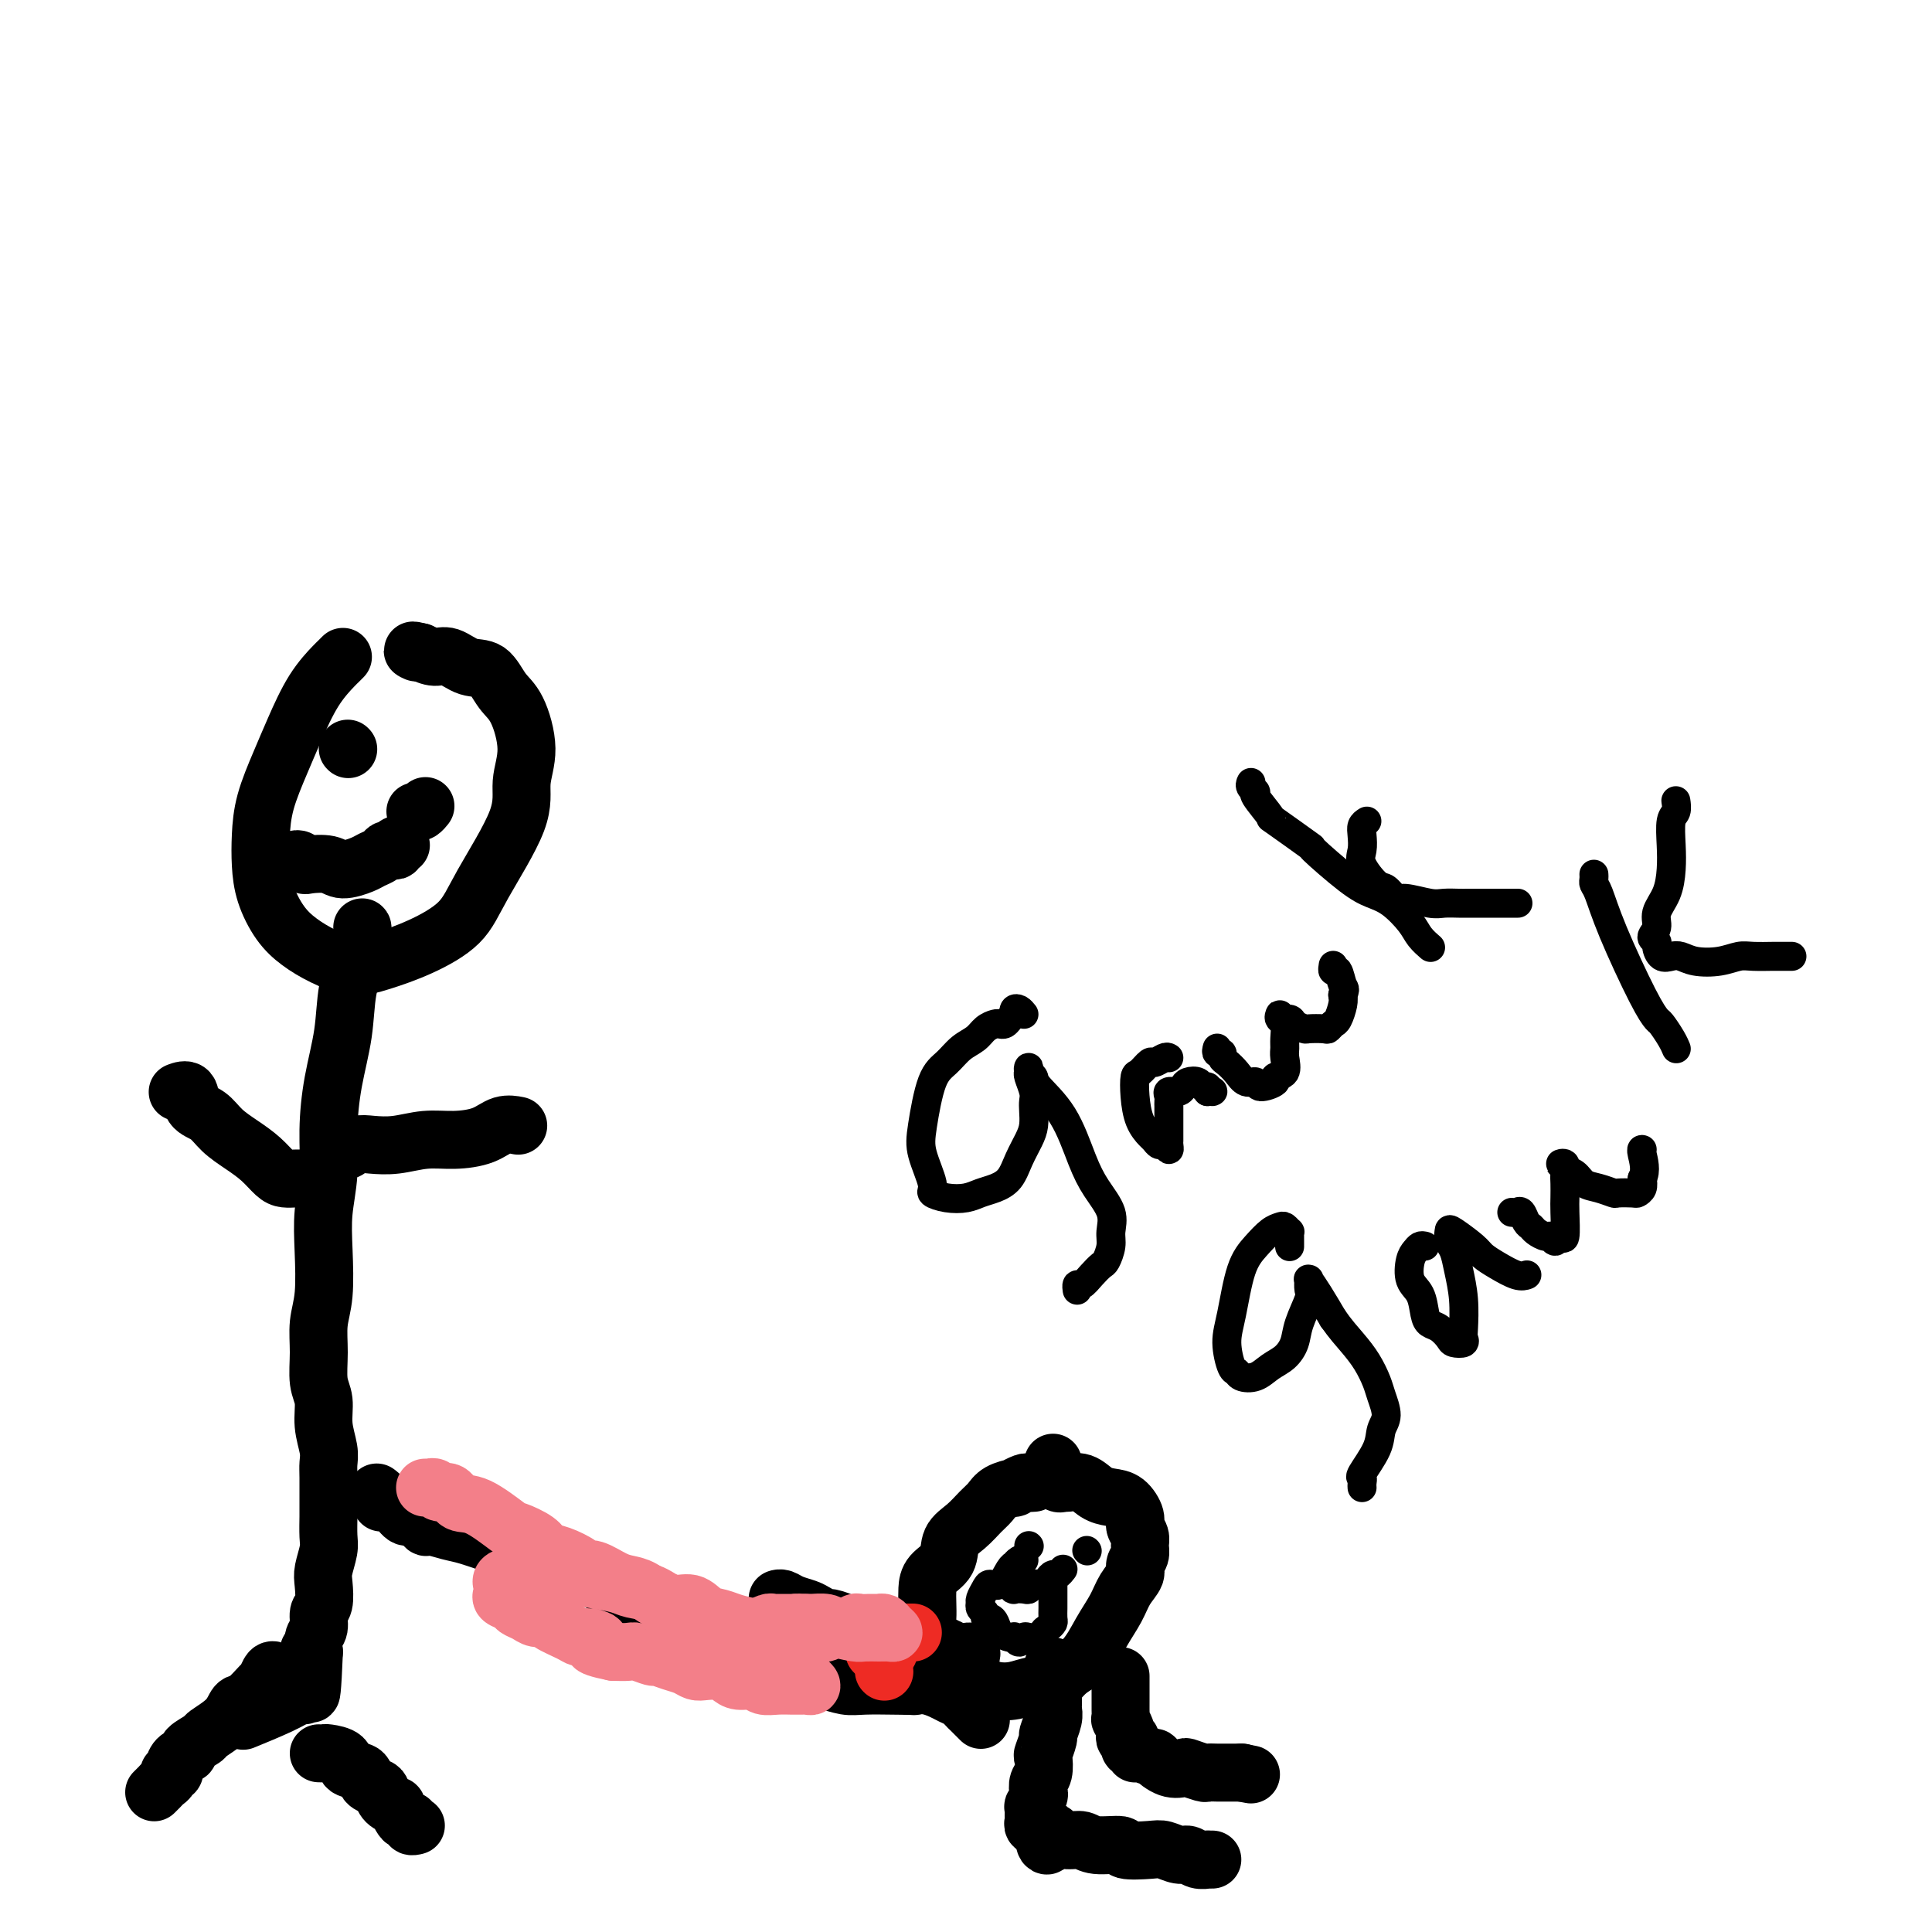 <svg viewBox='0 0 400 400' version='1.1' xmlns='http://www.w3.org/2000/svg' xmlns:xlink='http://www.w3.org/1999/xlink'><g fill='none' stroke='#000000' stroke-width='12' stroke-linecap='round' stroke-linejoin='round'><path d='M71,136c-0.403,0.408 -0.806,0.815 -1,1c-0.194,0.185 -0.178,0.147 -1,1c-0.822,0.853 -2.483,2.596 -4,5c-1.517,2.404 -2.890,5.467 -4,8c-1.110,2.533 -1.956,4.535 -3,7c-1.044,2.465 -2.286,5.394 -3,8c-0.714,2.606 -0.902,4.889 -1,7c-0.098,2.111 -0.107,4.049 0,6c0.107,1.951 0.330,3.914 1,6c0.670,2.086 1.786,4.294 3,6c1.214,1.706 2.527,2.908 4,4c1.473,1.092 3.108,2.072 5,3c1.892,0.928 4.042,1.803 6,2c1.958,0.197 3.724,-0.283 6,-1c2.276,-0.717 5.064,-1.670 8,-3c2.936,-1.330 6.021,-3.037 8,-5c1.979,-1.963 2.851,-4.181 5,-8c2.149,-3.819 5.576,-9.237 7,-13c1.424,-3.763 0.846,-5.870 1,-8c0.154,-2.130 1.038,-4.281 1,-7c-0.038,-2.719 -1.000,-6.004 -2,-8c-1.000,-1.996 -2.038,-2.702 -3,-4c-0.962,-1.298 -1.846,-3.188 -3,-4c-1.154,-0.812 -2.577,-0.548 -4,-1c-1.423,-0.452 -2.845,-1.622 -4,-2c-1.155,-0.378 -2.044,0.035 -3,0c-0.956,-0.035 -1.978,-0.517 -3,-1'/><path d='M87,135c-2.400,-0.622 -1.400,-0.178 -1,0c0.400,0.178 0.200,0.089 0,0'/><path d='M75,192c0.057,0.013 0.114,0.025 0,1c-0.114,0.975 -0.399,2.911 -1,5c-0.601,2.089 -1.519,4.331 -2,7c-0.481,2.669 -0.525,5.765 -1,9c-0.475,3.235 -1.381,6.609 -2,10c-0.619,3.391 -0.949,6.801 -1,10c-0.051,3.199 0.179,6.188 0,9c-0.179,2.812 -0.766,5.447 -1,8c-0.234,2.553 -0.116,5.026 0,8c0.116,2.974 0.231,6.451 0,9c-0.231,2.549 -0.809,4.172 -1,6c-0.191,1.828 0.005,3.861 0,6c-0.005,2.139 -0.212,4.383 0,6c0.212,1.617 0.841,2.608 1,4c0.159,1.392 -0.154,3.185 0,5c0.154,1.815 0.773,3.653 1,5c0.227,1.347 0.060,2.202 0,3c-0.060,0.798 -0.015,1.538 0,3c0.015,1.462 0.000,3.644 0,5c-0.000,1.356 0.014,1.884 0,3c-0.014,1.116 -0.055,2.821 0,4c0.055,1.179 0.207,1.834 0,3c-0.207,1.166 -0.772,2.844 -1,4c-0.228,1.156 -0.117,1.789 0,3c0.117,1.211 0.241,2.998 0,4c-0.241,1.002 -0.848,1.217 -1,2c-0.152,0.783 0.151,2.134 0,3c-0.151,0.866 -0.758,1.247 -1,2c-0.242,0.753 -0.121,1.876 0,3'/><path d='M65,342c-0.690,16.759 -0.916,4.658 -1,1c-0.084,-3.658 -0.026,1.128 0,3c0.026,1.872 0.022,0.831 0,1c-0.022,0.169 -0.060,1.547 0,2c0.060,0.453 0.218,-0.018 0,0c-0.218,0.018 -0.813,0.524 -1,1c-0.187,0.476 0.034,0.923 0,1c-0.034,0.077 -0.324,-0.214 -1,0c-0.676,0.214 -1.738,0.934 -4,2c-2.262,1.066 -5.724,2.479 -7,3c-1.276,0.521 -0.364,0.149 0,0c0.364,-0.149 0.182,-0.074 0,0'/><path d='M57,346c0.086,0.059 0.171,0.118 0,0c-0.171,-0.118 -0.599,-0.412 -1,0c-0.401,0.412 -0.777,1.530 -1,2c-0.223,0.470 -0.295,0.291 -1,1c-0.705,0.709 -2.042,2.308 -3,3c-0.958,0.692 -1.536,0.479 -2,1c-0.464,0.521 -0.812,1.775 -2,3c-1.188,1.225 -3.214,2.421 -4,3c-0.786,0.579 -0.330,0.540 -1,1c-0.670,0.460 -2.466,1.420 -3,2c-0.534,0.580 0.193,0.782 0,1c-0.193,0.218 -1.305,0.454 -2,1c-0.695,0.546 -0.974,1.403 -1,2c-0.026,0.597 0.200,0.933 0,1c-0.200,0.067 -0.828,-0.136 -1,0c-0.172,0.136 0.112,0.611 0,1c-0.112,0.389 -0.618,0.693 -1,1c-0.382,0.307 -0.638,0.618 -1,1c-0.362,0.382 -0.828,0.833 -1,1c-0.172,0.167 -0.049,0.048 0,0c0.049,-0.048 0.025,-0.024 0,0'/><path d='M66,363c0.399,0.015 0.797,0.030 1,0c0.203,-0.030 0.210,-0.107 1,0c0.790,0.107 2.362,0.396 3,1c0.638,0.604 0.342,1.523 1,2c0.658,0.477 2.269,0.512 3,1c0.731,0.488 0.582,1.427 1,2c0.418,0.573 1.404,0.779 2,1c0.596,0.221 0.804,0.458 1,1c0.196,0.542 0.381,1.389 1,2c0.619,0.611 1.673,0.986 2,1c0.327,0.014 -0.071,-0.332 0,0c0.071,0.332 0.611,1.343 1,2c0.389,0.657 0.626,0.961 1,1c0.374,0.039 0.885,-0.186 1,0c0.115,0.186 -0.165,0.782 0,1c0.165,0.218 0.776,0.058 1,0c0.224,-0.058 0.060,-0.016 0,0c-0.060,0.016 -0.017,0.004 0,0c0.017,-0.004 0.009,-0.002 0,0'/><path d='M78,309c0.418,0.310 0.836,0.621 1,1c0.164,0.379 0.074,0.828 0,1c-0.074,0.172 -0.134,0.068 0,0c0.134,-0.068 0.460,-0.102 1,0c0.540,0.102 1.294,0.338 2,1c0.706,0.662 1.364,1.750 2,2c0.636,0.250 1.248,-0.337 2,0c0.752,0.337 1.642,1.599 2,2c0.358,0.401 0.184,-0.060 1,0c0.816,0.060 2.624,0.642 4,1c1.376,0.358 2.321,0.494 4,1c1.679,0.506 4.091,1.382 6,2c1.909,0.618 3.316,0.976 4,1c0.684,0.024 0.646,-0.288 2,0c1.354,0.288 4.099,1.175 6,2c1.901,0.825 2.956,1.586 4,2c1.044,0.414 2.075,0.479 3,1c0.925,0.521 1.742,1.499 3,2c1.258,0.501 2.956,0.526 4,1c1.044,0.474 1.435,1.397 2,2c0.565,0.603 1.304,0.887 2,1c0.696,0.113 1.348,0.057 2,0'/><path d='M135,332c7.386,2.659 2.350,1.305 1,1c-1.350,-0.305 0.985,0.439 2,1c1.015,0.561 0.709,0.938 1,1c0.291,0.062 1.180,-0.191 2,0c0.820,0.191 1.571,0.825 2,1c0.429,0.175 0.535,-0.110 1,0c0.465,0.110 1.290,0.616 2,1c0.710,0.384 1.305,0.647 2,1c0.695,0.353 1.491,0.798 2,1c0.509,0.202 0.731,0.162 1,0c0.269,-0.162 0.587,-0.447 2,0c1.413,0.447 3.923,1.625 5,2c1.077,0.375 0.722,-0.055 1,0c0.278,0.055 1.188,0.593 2,1c0.812,0.407 1.527,0.684 2,1c0.473,0.316 0.704,0.673 1,1c0.296,0.327 0.657,0.624 1,1c0.343,0.376 0.669,0.832 1,1c0.331,0.168 0.667,0.049 1,0c0.333,-0.049 0.665,-0.027 1,0c0.335,0.027 0.675,0.059 1,0c0.325,-0.059 0.635,-0.209 1,0c0.365,0.209 0.786,0.778 1,1c0.214,0.222 0.220,0.098 1,0c0.780,-0.098 2.333,-0.171 3,0c0.667,0.171 0.449,0.584 3,1c2.551,0.416 7.872,0.833 10,1c2.128,0.167 1.064,0.083 0,0'/><path d='M64,244c-0.327,-0.001 -0.653,-0.002 -1,0c-0.347,0.002 -0.714,0.006 -1,0c-0.286,-0.006 -0.491,-0.021 -1,0c-0.509,0.021 -1.322,0.078 -2,0c-0.678,-0.078 -1.220,-0.290 -2,-1c-0.780,-0.710 -1.799,-1.918 -3,-3c-1.201,-1.082 -2.582,-2.038 -4,-3c-1.418,-0.962 -2.871,-1.928 -4,-3c-1.129,-1.072 -1.935,-2.249 -3,-3c-1.065,-0.751 -2.388,-1.078 -3,-2c-0.612,-0.922 -0.511,-2.441 -1,-3c-0.489,-0.559 -1.568,-0.160 -2,0c-0.432,0.160 -0.216,0.080 0,0'/><path d='M71,238c0.467,-0.030 0.934,-0.059 1,0c0.066,0.059 -0.269,0.208 0,0c0.269,-0.208 1.144,-0.773 2,-1c0.856,-0.227 1.695,-0.115 3,0c1.305,0.115 3.076,0.234 5,0c1.924,-0.234 4.001,-0.819 6,-1c1.999,-0.181 3.920,0.043 6,0c2.080,-0.043 4.321,-0.352 6,-1c1.679,-0.648 2.798,-1.636 4,-2c1.202,-0.364 2.486,-0.104 3,0c0.514,0.104 0.257,0.052 0,0'/><path d='M72,155c0.000,0.000 0.100,0.100 0.1,0.1'/><path d='M86,168c0.311,0.111 0.622,0.222 1,0c0.378,-0.222 0.822,-0.778 1,-1c0.178,-0.222 0.089,-0.111 0,0'/><path d='M61,178c0.312,-0.111 0.623,-0.221 1,0c0.377,0.221 0.818,0.774 1,1c0.182,0.226 0.103,0.124 1,0c0.897,-0.124 2.769,-0.271 4,0c1.231,0.271 1.821,0.959 3,1c1.179,0.041 2.945,-0.564 4,-1c1.055,-0.436 1.397,-0.704 2,-1c0.603,-0.296 1.467,-0.619 2,-1c0.533,-0.381 0.735,-0.820 1,-1c0.265,-0.180 0.593,-0.101 1,0c0.407,0.101 0.893,0.223 1,0c0.107,-0.223 -0.163,-0.791 0,-1c0.163,-0.209 0.761,-0.060 1,0c0.239,0.060 0.120,0.030 0,0'/><path d='M214,307c-0.376,0.032 -0.751,0.063 -1,0c-0.249,-0.063 -0.370,-0.221 -1,0c-0.630,0.221 -1.768,0.821 -2,1c-0.232,0.179 0.441,-0.062 0,0c-0.441,0.062 -1.996,0.427 -3,1c-1.004,0.573 -1.457,1.353 -2,2c-0.543,0.647 -1.175,1.159 -2,2c-0.825,0.841 -1.843,2.010 -3,3c-1.157,0.990 -2.454,1.801 -3,3c-0.546,1.199 -0.342,2.786 -1,4c-0.658,1.214 -2.177,2.055 -3,3c-0.823,0.945 -0.949,1.995 -1,3c-0.051,1.005 -0.026,1.964 0,3c0.026,1.036 0.053,2.150 0,3c-0.053,0.850 -0.184,1.435 0,2c0.184,0.565 0.685,1.111 1,2c0.315,0.889 0.444,2.122 1,3c0.556,0.878 1.541,1.402 2,2c0.459,0.598 0.394,1.272 1,2c0.606,0.728 1.884,1.512 3,2c1.116,0.488 2.070,0.681 3,1c0.930,0.319 1.835,0.763 3,1c1.165,0.237 2.591,0.268 4,0c1.409,-0.268 2.803,-0.834 4,-1c1.197,-0.166 2.197,0.069 3,0c0.803,-0.069 1.408,-0.442 2,-1c0.592,-0.558 1.169,-1.302 2,-2c0.831,-0.698 1.915,-1.349 3,-2'/><path d='M224,344c1.830,-1.883 2.906,-4.090 4,-6c1.094,-1.910 2.206,-3.523 3,-5c0.794,-1.477 1.270,-2.818 2,-4c0.730,-1.182 1.713,-2.203 2,-3c0.287,-0.797 -0.123,-1.369 0,-2c0.123,-0.631 0.781,-1.323 1,-2c0.219,-0.677 0.001,-1.341 0,-2c-0.001,-0.659 0.215,-1.315 0,-2c-0.215,-0.685 -0.862,-1.401 -1,-2c-0.138,-0.599 0.231,-1.082 0,-2c-0.231,-0.918 -1.064,-2.270 -2,-3c-0.936,-0.730 -1.977,-0.837 -3,-1c-1.023,-0.163 -2.028,-0.382 -3,-1c-0.972,-0.618 -1.910,-1.635 -3,-2c-1.090,-0.365 -2.330,-0.077 -3,0c-0.670,0.077 -0.768,-0.057 -1,0c-0.232,0.057 -0.598,0.304 -1,0c-0.402,-0.304 -0.839,-1.159 -1,-2c-0.161,-0.841 -0.046,-1.669 0,-2c0.046,-0.331 0.023,-0.166 0,0'/><path d='M218,345c-0.000,0.476 -0.000,0.951 0,1c0.000,0.049 0.000,-0.330 0,0c-0.000,0.330 -0.000,1.369 0,2c0.000,0.631 0.001,0.853 0,1c-0.001,0.147 -0.004,0.218 0,1c0.004,0.782 0.016,2.273 0,3c-0.016,0.727 -0.061,0.689 0,1c0.061,0.311 0.226,0.970 0,2c-0.226,1.030 -0.844,2.429 -1,3c-0.156,0.571 0.151,0.312 0,1c-0.151,0.688 -0.759,2.321 -1,3c-0.241,0.679 -0.116,0.404 0,1c0.116,0.596 0.224,2.063 0,3c-0.224,0.937 -0.778,1.346 -1,2c-0.222,0.654 -0.112,1.555 0,2c0.112,0.445 0.226,0.434 0,1c-0.226,0.566 -0.794,1.711 -1,2c-0.206,0.289 -0.051,-0.276 0,0c0.051,0.276 -0.001,1.394 0,2c0.001,0.606 0.056,0.701 0,1c-0.056,0.299 -0.221,0.802 0,1c0.221,0.198 0.829,0.092 1,0c0.171,-0.092 -0.094,-0.169 0,0c0.094,0.169 0.547,0.585 1,1'/><path d='M216,379c0.181,5.504 1.634,2.263 2,1c0.366,-1.263 -0.356,-0.550 0,0c0.356,0.550 1.790,0.936 3,1c1.210,0.064 2.197,-0.193 3,0c0.803,0.193 1.421,0.835 3,1c1.579,0.165 4.117,-0.148 5,0c0.883,0.148 0.109,0.757 1,1c0.891,0.243 3.445,0.122 5,0c1.555,-0.122 2.109,-0.243 3,0c0.891,0.243 2.119,0.850 3,1c0.881,0.150 1.417,-0.156 2,0c0.583,0.156 1.214,0.774 2,1c0.786,0.226 1.726,0.061 2,0c0.274,-0.061 -0.119,-0.016 0,0c0.119,0.016 0.748,0.005 1,0c0.252,-0.005 0.126,-0.002 0,0'/><path d='M232,347c0.000,0.305 0.000,0.610 0,1c-0.000,0.390 -0.000,0.866 0,1c0.000,0.134 0.000,-0.075 0,0c-0.000,0.075 -0.001,0.435 0,1c0.001,0.565 0.004,1.335 0,2c-0.004,0.665 -0.015,1.224 0,2c0.015,0.776 0.056,1.767 0,2c-0.056,0.233 -0.207,-0.292 0,0c0.207,0.292 0.774,1.401 1,2c0.226,0.599 0.112,0.686 0,1c-0.112,0.314 -0.222,0.853 0,1c0.222,0.147 0.777,-0.100 1,0c0.223,0.100 0.113,0.548 0,1c-0.113,0.452 -0.229,0.910 0,1c0.229,0.090 0.801,-0.188 1,0c0.199,0.188 0.023,0.843 0,1c-0.023,0.157 0.106,-0.182 1,0c0.894,0.182 2.552,0.885 3,1c0.448,0.115 -0.314,-0.358 0,0c0.314,0.358 1.704,1.546 3,2c1.296,0.454 2.496,0.174 3,0c0.504,-0.174 0.310,-0.243 1,0c0.690,0.243 2.264,0.797 3,1c0.736,0.203 0.636,0.054 1,0c0.364,-0.054 1.194,-0.015 2,0c0.806,0.015 1.587,0.004 2,0c0.413,-0.004 0.457,-0.001 1,0c0.543,0.001 1.584,0.000 2,0c0.416,-0.000 0.208,-0.000 0,0'/><path d='M257,367c3.500,0.667 1.750,0.333 0,0'/><path d='M201,343c0.110,-0.422 0.220,-0.844 0,-1c-0.220,-0.156 -0.770,-0.046 -1,0c-0.230,0.046 -0.141,0.027 0,0c0.141,-0.027 0.333,-0.063 0,0c-0.333,0.063 -1.191,0.223 -2,0c-0.809,-0.223 -1.569,-0.830 -2,-1c-0.431,-0.170 -0.534,0.098 -1,0c-0.466,-0.098 -1.293,-0.563 -2,-1c-0.707,-0.437 -1.292,-0.848 -2,-1c-0.708,-0.152 -1.540,-0.045 -2,0c-0.460,0.045 -0.550,0.027 -1,0c-0.450,-0.027 -1.262,-0.063 -2,0c-0.738,0.063 -1.404,0.224 -2,0c-0.596,-0.224 -1.123,-0.835 -2,-1c-0.877,-0.165 -2.104,0.114 -3,0c-0.896,-0.114 -1.462,-0.622 -2,-1c-0.538,-0.378 -1.049,-0.626 -2,-1c-0.951,-0.374 -2.341,-0.873 -3,-1c-0.659,-0.127 -0.586,0.120 -1,0c-0.414,-0.120 -1.316,-0.607 -2,-1c-0.684,-0.393 -1.150,-0.694 -2,-1c-0.850,-0.306 -2.083,-0.618 -3,-1c-0.917,-0.382 -1.516,-0.834 -2,-1c-0.484,-0.166 -0.853,-0.048 -1,0c-0.147,0.048 -0.074,0.024 0,0'/><path d='M203,356c-0.024,-0.024 -0.048,-0.048 0,0c0.048,0.048 0.168,0.168 0,0c-0.168,-0.168 -0.626,-0.622 -1,-1c-0.374,-0.378 -0.666,-0.678 -1,-1c-0.334,-0.322 -0.711,-0.664 -1,-1c-0.289,-0.336 -0.489,-0.664 -1,-1c-0.511,-0.336 -1.334,-0.678 -2,-1c-0.666,-0.322 -1.175,-0.622 -2,-1c-0.825,-0.378 -1.966,-0.832 -3,-1c-1.034,-0.168 -1.960,-0.049 -3,0c-1.040,0.049 -2.192,0.027 -4,0c-1.808,-0.027 -4.270,-0.060 -6,0c-1.730,0.060 -2.729,0.213 -4,0c-1.271,-0.213 -2.816,-0.792 -4,-1c-1.184,-0.208 -2.009,-0.045 -3,0c-0.991,0.045 -2.148,-0.026 -3,0c-0.852,0.026 -1.398,0.151 -2,0c-0.602,-0.151 -1.261,-0.576 -2,-1c-0.739,-0.424 -1.560,-0.846 -2,-1c-0.440,-0.154 -0.500,-0.041 -1,0c-0.500,0.041 -1.441,0.011 -2,0c-0.559,-0.011 -0.738,-0.003 -1,0c-0.262,0.003 -0.609,0.001 -1,0c-0.391,-0.001 -0.826,-0.000 -1,0c-0.174,0.000 -0.087,0.000 0,0'/></g>
<g fill='none' stroke='#EE2B24' stroke-width='12' stroke-linecap='round' stroke-linejoin='round'><path d='M183,346c0.000,0.000 0.100,0.100 0.1,0.1'/><path d='M183,342c0.417,0.000 0.833,0.000 1,0c0.167,0.000 0.083,0.000 0,0'/><path d='M189,338c-0.417,0.000 -0.833,0.000 -1,0c-0.167,0.000 -0.083,0.000 0,0'/><path d='M181,342c0.000,0.000 0.100,0.100 0.1,0.1'/></g>
<g fill='none' stroke='#F37F89' stroke-width='12' stroke-linecap='round' stroke-linejoin='round'><path d='M88,308c0.448,-0.009 0.897,-0.019 1,0c0.103,0.019 -0.139,0.065 0,0c0.139,-0.065 0.659,-0.242 1,0c0.341,0.242 0.501,0.902 1,1c0.499,0.098 1.335,-0.368 2,0c0.665,0.368 1.158,1.568 2,2c0.842,0.432 2.031,0.095 4,1c1.969,0.905 4.717,3.054 6,4c1.283,0.946 1.100,0.691 2,1c0.900,0.309 2.881,1.183 4,2c1.119,0.817 1.376,1.576 2,2c0.624,0.424 1.616,0.513 3,1c1.384,0.487 3.161,1.374 4,2c0.839,0.626 0.742,0.993 1,1c0.258,0.007 0.873,-0.345 2,0c1.127,0.345 2.766,1.387 4,2c1.234,0.613 2.063,0.798 3,1c0.937,0.202 1.980,0.420 3,1c1.020,0.580 2.015,1.521 3,2c0.985,0.479 1.959,0.495 3,1c1.041,0.505 2.147,1.498 3,2c0.853,0.502 1.451,0.512 2,1c0.549,0.488 1.048,1.453 2,2c0.952,0.547 2.357,0.676 3,1c0.643,0.324 0.525,0.843 1,1c0.475,0.157 1.542,-0.046 2,0c0.458,0.046 0.308,0.342 1,1c0.692,0.658 2.225,1.677 3,2c0.775,0.323 0.793,-0.051 1,0c0.207,0.051 0.604,0.525 1,1'/><path d='M158,343c11.251,5.597 4.378,2.091 2,1c-2.378,-1.091 -0.260,0.233 1,1c1.260,0.767 1.661,0.976 2,1c0.339,0.024 0.615,-0.138 1,0c0.385,0.138 0.878,0.577 1,1c0.122,0.423 -0.128,0.831 0,1c0.128,0.169 0.634,0.098 1,0c0.366,-0.098 0.592,-0.222 1,0c0.408,0.222 0.998,0.792 1,1c0.002,0.208 -0.582,0.056 -1,0c-0.418,-0.056 -0.668,-0.014 -1,0c-0.332,0.014 -0.745,-0.000 -1,0c-0.255,0.000 -0.351,0.015 -1,0c-0.649,-0.015 -1.851,-0.059 -3,0c-1.149,0.059 -2.246,0.222 -3,0c-0.754,-0.222 -1.164,-0.830 -2,-1c-0.836,-0.170 -2.097,0.099 -3,0c-0.903,-0.099 -1.449,-0.565 -2,-1c-0.551,-0.435 -1.109,-0.837 -2,-1c-0.891,-0.163 -2.117,-0.086 -3,0c-0.883,0.086 -1.425,0.182 -2,0c-0.575,-0.182 -1.183,-0.641 -2,-1c-0.817,-0.359 -1.842,-0.618 -3,-1c-1.158,-0.382 -2.448,-0.887 -3,-1c-0.552,-0.113 -0.364,0.166 -1,0c-0.636,-0.166 -2.094,-0.775 -3,-1c-0.906,-0.225 -1.259,-0.064 -2,0c-0.741,0.064 -1.871,0.032 -3,0'/><path d='M127,342c-6.620,-1.318 -3.669,-1.614 -3,-2c0.669,-0.386 -0.943,-0.864 -2,-1c-1.057,-0.136 -1.557,0.069 -2,0c-0.443,-0.069 -0.828,-0.414 -2,-1c-1.172,-0.586 -3.130,-1.414 -4,-2c-0.870,-0.586 -0.652,-0.931 -1,-1c-0.348,-0.069 -1.264,0.136 -2,0c-0.736,-0.136 -1.293,-0.614 -2,-1c-0.707,-0.386 -1.562,-0.681 -2,-1c-0.438,-0.319 -0.457,-0.664 -1,-1c-0.543,-0.336 -1.609,-0.664 -2,-1c-0.391,-0.336 -0.106,-0.682 0,-1c0.106,-0.318 0.034,-0.610 0,-1c-0.034,-0.390 -0.030,-0.879 0,-1c0.030,-0.121 0.087,0.124 0,0c-0.087,-0.124 -0.317,-0.619 0,-1c0.317,-0.381 1.181,-0.649 2,-1c0.819,-0.351 1.591,-0.785 3,-1c1.409,-0.215 3.454,-0.212 5,0c1.546,0.212 2.594,0.633 4,1c1.406,0.367 3.169,0.681 5,1c1.831,0.319 3.729,0.644 5,1c1.271,0.356 1.915,0.743 3,1c1.085,0.257 2.611,0.383 4,1c1.389,0.617 2.639,1.723 4,2c1.361,0.277 2.832,-0.277 4,0c1.168,0.277 2.034,1.384 3,2c0.966,0.616 2.032,0.743 3,1c0.968,0.257 1.838,0.646 3,1c1.162,0.354 2.618,0.673 4,1c1.382,0.327 2.691,0.664 4,1'/><path d='M160,338c7.037,2.016 1.628,0.555 1,0c-0.628,-0.555 3.523,-0.205 6,0c2.477,0.205 3.278,0.265 4,0c0.722,-0.265 1.363,-0.856 2,-1c0.637,-0.144 1.270,0.157 2,0c0.730,-0.157 1.559,-0.774 2,-1c0.441,-0.226 0.496,-0.060 1,0c0.504,0.060 1.459,0.015 2,0c0.541,-0.015 0.669,-0.001 1,0c0.331,0.001 0.864,-0.010 1,0c0.136,0.010 -0.124,0.041 0,0c0.124,-0.041 0.632,-0.155 1,0c0.368,0.155 0.595,0.577 1,1c0.405,0.423 0.988,0.845 1,1c0.012,0.155 -0.547,0.042 -1,0c-0.453,-0.042 -0.801,-0.014 -1,0c-0.199,0.014 -0.251,0.014 -1,0c-0.749,-0.014 -2.197,-0.042 -3,0c-0.803,0.042 -0.961,0.155 -2,0c-1.039,-0.155 -2.959,-0.578 -4,-1c-1.041,-0.422 -1.203,-0.844 -2,-1c-0.797,-0.156 -2.228,-0.044 -3,0c-0.772,0.044 -0.886,0.022 -1,0'/><path d='M167,336c-3.051,-0.155 -2.180,-0.041 -2,0c0.180,0.041 -0.332,0.010 -1,0c-0.668,-0.010 -1.493,0.001 -2,0c-0.507,-0.001 -0.695,-0.014 -1,0c-0.305,0.014 -0.726,0.056 -1,0c-0.274,-0.056 -0.399,-0.211 -1,0c-0.601,0.211 -1.676,0.789 -2,1c-0.324,0.211 0.105,0.057 0,0c-0.105,-0.057 -0.744,-0.016 -1,0c-0.256,0.016 -0.128,0.008 0,0'/></g>
<g fill='none' stroke='#000000' stroke-width='6' stroke-linecap='round' stroke-linejoin='round'><path d='M213,320c0.000,0.000 0.100,0.100 0.1,0.1'/><path d='M225,321c0.000,0.000 0.100,0.100 0.1,0.1'/><path d='M207,328c0.339,-0.008 0.677,-0.016 1,0c0.323,0.016 0.629,0.057 1,0c0.371,-0.057 0.807,-0.210 1,0c0.193,0.210 0.145,0.784 0,1c-0.145,0.216 -0.386,0.073 0,0c0.386,-0.073 1.399,-0.075 2,0c0.601,0.075 0.791,0.226 1,0c0.209,-0.226 0.437,-0.830 1,-1c0.563,-0.170 1.461,0.094 2,0c0.539,-0.094 0.719,-0.547 1,-1c0.281,-0.453 0.663,-0.905 1,-1c0.337,-0.095 0.629,0.167 1,0c0.371,-0.167 0.820,-0.762 1,-1c0.180,-0.238 0.090,-0.119 0,0'/><path d='M212,323c-0.305,-0.115 -0.609,-0.230 -1,0c-0.391,0.230 -0.868,0.803 -1,1c-0.132,0.197 0.081,0.016 0,0c-0.081,-0.016 -0.456,0.132 -1,1c-0.544,0.868 -1.256,2.457 -2,3c-0.744,0.543 -1.520,0.040 -2,0c-0.480,-0.040 -0.666,0.385 -1,1c-0.334,0.615 -0.818,1.421 -1,2c-0.182,0.579 -0.064,0.929 0,1c0.064,0.071 0.073,-0.139 0,0c-0.073,0.139 -0.226,0.628 0,1c0.226,0.372 0.833,0.628 1,1c0.167,0.372 -0.107,0.860 0,1c0.107,0.140 0.593,-0.067 1,0c0.407,0.067 0.735,0.409 1,1c0.265,0.591 0.466,1.431 1,2c0.534,0.569 1.400,0.867 2,1c0.600,0.133 0.934,0.102 1,0c0.066,-0.102 -0.134,-0.276 0,0c0.134,0.276 0.603,1.002 1,1c0.397,-0.002 0.722,-0.731 1,-1c0.278,-0.269 0.508,-0.077 1,0c0.492,0.077 1.246,0.038 2,0'/><path d='M215,339c1.420,-0.025 0.969,-0.588 1,-1c0.031,-0.412 0.544,-0.674 1,-1c0.456,-0.326 0.854,-0.717 1,-1c0.146,-0.283 0.039,-0.457 0,-1c-0.039,-0.543 -0.010,-1.455 0,-2c0.010,-0.545 0.003,-0.724 0,-1c-0.003,-0.276 -0.001,-0.648 0,-1c0.001,-0.352 0.000,-0.683 0,-1c-0.000,-0.317 -0.000,-0.621 0,-1c0.000,-0.379 0.000,-0.833 0,-1c-0.000,-0.167 -0.000,-0.048 0,0c0.000,0.048 0.000,0.024 0,0'/><path d='M212,210c-0.311,-0.391 -0.622,-0.781 -1,-1c-0.378,-0.219 -0.822,-0.265 -1,0c-0.178,0.265 -0.089,0.842 0,1c0.089,0.158 0.179,-0.102 0,0c-0.179,0.102 -0.629,0.565 -1,1c-0.371,0.435 -0.665,0.841 -1,1c-0.335,0.159 -0.712,0.072 -1,0c-0.288,-0.072 -0.489,-0.129 -1,0c-0.511,0.129 -1.334,0.444 -2,1c-0.666,0.556 -1.177,1.351 -2,2c-0.823,0.649 -1.960,1.150 -3,2c-1.040,0.850 -1.983,2.049 -3,3c-1.017,0.951 -2.107,1.655 -3,4c-0.893,2.345 -1.590,6.331 -2,9c-0.410,2.669 -0.532,4.023 0,6c0.532,1.977 1.717,4.579 2,6c0.283,1.421 -0.336,1.660 0,2c0.336,0.340 1.627,0.780 3,1c1.373,0.220 2.829,0.219 4,0c1.171,-0.219 2.058,-0.656 3,-1c0.942,-0.344 1.941,-0.595 3,-1c1.059,-0.405 2.179,-0.966 3,-2c0.821,-1.034 1.344,-2.542 2,-4c0.656,-1.458 1.445,-2.865 2,-4c0.555,-1.135 0.877,-1.999 1,-3c0.123,-1.001 0.047,-2.138 0,-3c-0.047,-0.862 -0.064,-1.447 0,-2c0.064,-0.553 0.210,-1.072 0,-2c-0.210,-0.928 -0.774,-2.265 -1,-3c-0.226,-0.735 -0.113,-0.867 0,-1'/><path d='M213,222c-0.159,-1.628 -0.057,-0.198 0,0c0.057,0.198 0.069,-0.836 0,-1c-0.069,-0.164 -0.220,0.542 0,1c0.220,0.458 0.809,0.670 1,1c0.191,0.330 -0.018,0.780 1,2c1.018,1.220 3.264,3.212 5,6c1.736,2.788 2.964,6.374 4,9c1.036,2.626 1.882,4.294 3,6c1.118,1.706 2.508,3.451 3,5c0.492,1.549 0.088,2.904 0,4c-0.088,1.096 0.142,1.934 0,3c-0.142,1.066 -0.655,2.362 -1,3c-0.345,0.638 -0.523,0.620 -1,1c-0.477,0.380 -1.252,1.160 -2,2c-0.748,0.840 -1.469,1.741 -2,2c-0.531,0.259 -0.874,-0.122 -1,0c-0.126,0.122 -0.036,0.749 0,1c0.036,0.251 0.018,0.125 0,0'/><path d='M242,219c-0.212,-0.129 -0.425,-0.258 -1,0c-0.575,0.258 -1.514,0.903 -2,1c-0.486,0.097 -0.521,-0.354 -1,0c-0.479,0.354 -1.404,1.513 -2,2c-0.596,0.487 -0.864,0.301 -1,1c-0.136,0.699 -0.138,2.282 0,4c0.138,1.718 0.418,3.569 1,5c0.582,1.431 1.466,2.440 2,3c0.534,0.560 0.717,0.669 1,1c0.283,0.331 0.664,0.883 1,1c0.336,0.117 0.626,-0.201 1,0c0.374,0.201 0.832,0.922 1,1c0.168,0.078 0.045,-0.488 0,-1c-0.045,-0.512 -0.012,-0.971 0,-1c0.012,-0.029 0.003,0.371 0,0c-0.003,-0.371 -0.001,-1.514 0,-2c0.001,-0.486 0.001,-0.315 0,-1c-0.001,-0.685 -0.002,-2.226 0,-3c0.002,-0.774 0.007,-0.781 0,-1c-0.007,-0.219 -0.027,-0.650 0,-1c0.027,-0.350 0.100,-0.619 0,-1c-0.100,-0.381 -0.374,-0.874 0,-1c0.374,-0.126 1.395,0.114 2,0c0.605,-0.114 0.793,-0.581 1,-1c0.207,-0.419 0.434,-0.789 1,-1c0.566,-0.211 1.471,-0.263 2,0c0.529,0.263 0.681,0.840 1,1c0.319,0.160 0.805,-0.097 1,0c0.195,0.097 0.097,0.549 0,1'/><path d='M250,226c1.467,-0.156 1.133,-0.044 1,0c-0.133,0.044 -0.067,0.022 0,0'/><path d='M252,217c-0.118,0.448 -0.236,0.896 0,1c0.236,0.104 0.825,-0.136 1,0c0.175,0.136 -0.065,0.648 0,1c0.065,0.352 0.435,0.544 1,1c0.565,0.456 1.326,1.177 2,2c0.674,0.823 1.261,1.748 2,2c0.739,0.252 1.631,-0.168 2,0c0.369,0.168 0.214,0.925 1,1c0.786,0.075 2.512,-0.532 3,-1c0.488,-0.468 -0.262,-0.795 0,-1c0.262,-0.205 1.535,-0.286 2,-1c0.465,-0.714 0.121,-2.061 0,-3c-0.121,-0.939 -0.018,-1.472 0,-2c0.018,-0.528 -0.050,-1.052 0,-2c0.050,-0.948 0.217,-2.321 0,-3c-0.217,-0.679 -0.816,-0.662 -1,-1c-0.184,-0.338 0.049,-1.029 0,-1c-0.049,0.029 -0.380,0.778 0,1c0.380,0.222 1.471,-0.084 2,0c0.529,0.084 0.495,0.559 1,1c0.505,0.441 1.550,0.847 2,1c0.450,0.153 0.305,0.054 1,0c0.695,-0.054 2.228,-0.063 3,0c0.772,0.063 0.781,0.196 1,0c0.219,-0.196 0.646,-0.723 1,-1c0.354,-0.277 0.634,-0.305 1,-1c0.366,-0.695 0.819,-2.056 1,-3c0.181,-0.944 0.091,-1.472 0,-2'/><path d='M278,206c0.663,-1.350 0.321,-1.224 0,-2c-0.321,-0.776 -0.622,-2.456 -1,-3c-0.378,-0.544 -0.832,0.046 -1,0c-0.168,-0.046 -0.048,-0.727 0,-1c0.048,-0.273 0.024,-0.136 0,0'/><path d='M259,162c-0.140,0.306 -0.279,0.613 0,1c0.279,0.387 0.977,0.855 1,1c0.023,0.145 -0.631,-0.033 0,1c0.631,1.033 2.545,3.277 3,4c0.455,0.723 -0.549,-0.077 1,1c1.549,1.077 5.652,4.030 7,5c1.348,0.970 -0.060,-0.043 1,1c1.060,1.043 4.587,4.141 7,6c2.413,1.859 3.712,2.477 5,3c1.288,0.523 2.566,0.949 4,2c1.434,1.051 3.023,2.725 4,4c0.977,1.275 1.340,2.151 2,3c0.660,0.849 1.617,1.671 2,2c0.383,0.329 0.191,0.164 0,0'/><path d='M283,170c-0.417,0.271 -0.834,0.542 -1,1c-0.166,0.458 -0.081,1.101 0,2c0.081,0.899 0.158,2.052 0,3c-0.158,0.948 -0.551,1.689 0,3c0.551,1.311 2.045,3.192 3,4c0.955,0.808 1.371,0.542 2,1c0.629,0.458 1.471,1.639 2,2c0.529,0.361 0.746,-0.100 2,0c1.254,0.100 3.547,0.759 5,1c1.453,0.241 2.066,0.065 3,0c0.934,-0.065 2.188,-0.017 3,0c0.812,0.017 1.181,0.005 2,0c0.819,-0.005 2.086,-0.001 3,0c0.914,0.001 1.474,0.000 2,0c0.526,-0.000 1.017,-0.000 2,0c0.983,0.000 2.457,0.000 3,0c0.543,-0.000 0.155,-0.000 0,0c-0.155,0.000 -0.078,0.000 0,0'/><path d='M267,258c0.000,0.092 0.001,0.183 0,0c-0.001,-0.183 -0.003,-0.641 0,-1c0.003,-0.359 0.013,-0.618 0,-1c-0.013,-0.382 -0.047,-0.885 0,-1c0.047,-0.115 0.176,0.160 0,0c-0.176,-0.160 -0.655,-0.753 -1,-1c-0.345,-0.247 -0.554,-0.146 -1,0c-0.446,0.146 -1.129,0.336 -2,1c-0.871,0.664 -1.929,1.800 -3,3c-1.071,1.200 -2.154,2.464 -3,5c-0.846,2.536 -1.455,6.343 -2,9c-0.545,2.657 -1.027,4.164 -1,6c0.027,1.836 0.562,4.003 1,5c0.438,0.997 0.778,0.826 1,1c0.222,0.174 0.326,0.693 1,1c0.674,0.307 1.920,0.401 3,0c1.080,-0.401 1.996,-1.298 3,-2c1.004,-0.702 2.097,-1.209 3,-2c0.903,-0.791 1.615,-1.866 2,-3c0.385,-1.134 0.443,-2.328 1,-4c0.557,-1.672 1.612,-3.823 2,-5c0.388,-1.177 0.109,-1.380 0,-2c-0.109,-0.620 -0.049,-1.658 0,-2c0.049,-0.342 0.085,0.011 0,0c-0.085,-0.011 -0.292,-0.388 0,0c0.292,0.388 1.083,1.539 2,3c0.917,1.461 1.958,3.230 3,5'/><path d='M276,273c1.527,2.183 2.845,3.641 4,5c1.155,1.359 2.148,2.618 3,4c0.852,1.382 1.562,2.888 2,4c0.438,1.112 0.603,1.829 1,3c0.397,1.171 1.024,2.796 1,4c-0.024,1.204 -0.700,1.986 -1,3c-0.300,1.014 -0.224,2.261 -1,4c-0.776,1.739 -2.404,3.969 -3,5c-0.596,1.031 -0.160,0.864 0,1c0.160,0.136 0.043,0.575 0,1c-0.043,0.425 -0.012,0.836 0,1c0.012,0.164 0.006,0.082 0,0'/><path d='M295,258c-0.336,-0.081 -0.672,-0.161 -1,0c-0.328,0.161 -0.649,0.564 -1,1c-0.351,0.436 -0.733,0.905 -1,2c-0.267,1.095 -0.420,2.817 0,4c0.420,1.183 1.412,1.826 2,3c0.588,1.174 0.772,2.878 1,4c0.228,1.122 0.499,1.660 1,2c0.501,0.340 1.230,0.480 2,1c0.770,0.520 1.579,1.418 2,2c0.421,0.582 0.453,0.846 1,1c0.547,0.154 1.608,0.198 2,0c0.392,-0.198 0.116,-0.637 0,-1c-0.116,-0.363 -0.073,-0.649 0,-2c0.073,-1.351 0.177,-3.766 0,-6c-0.177,-2.234 -0.636,-4.286 -1,-6c-0.364,-1.714 -0.634,-3.091 -1,-4c-0.366,-0.909 -0.828,-1.352 -1,-2c-0.172,-0.648 -0.052,-1.503 0,-2c0.052,-0.497 0.037,-0.637 1,0c0.963,0.637 2.903,2.052 4,3c1.097,0.948 1.352,1.431 2,2c0.648,0.569 1.689,1.225 3,2c1.311,0.775 2.891,1.670 4,2c1.109,0.330 1.745,0.094 2,0c0.255,-0.094 0.127,-0.047 0,0'/><path d='M313,251c0.333,0.054 0.665,0.108 1,0c0.335,-0.108 0.671,-0.379 1,0c0.329,0.379 0.651,1.407 1,2c0.349,0.593 0.723,0.753 1,1c0.277,0.247 0.455,0.583 1,1c0.545,0.417 1.456,0.915 2,1c0.544,0.085 0.720,-0.242 1,0c0.280,0.242 0.663,1.055 1,1c0.337,-0.055 0.626,-0.977 1,-1c0.374,-0.023 0.832,0.854 1,0c0.168,-0.854 0.046,-3.438 0,-5c-0.046,-1.562 -0.017,-2.103 0,-3c0.017,-0.897 0.023,-2.150 0,-3c-0.023,-0.850 -0.074,-1.296 0,-2c0.074,-0.704 0.275,-1.665 0,-2c-0.275,-0.335 -1.025,-0.045 -1,0c0.025,0.045 0.824,-0.157 1,0c0.176,0.157 -0.271,0.673 0,1c0.271,0.327 1.261,0.466 2,1c0.739,0.534 1.228,1.463 2,2c0.772,0.537 1.828,0.680 3,1c1.172,0.320 2.461,0.816 3,1c0.539,0.184 0.327,0.058 1,0c0.673,-0.058 2.232,-0.046 3,0c0.768,0.046 0.745,0.128 1,0c0.255,-0.128 0.787,-0.465 1,-1c0.213,-0.535 0.106,-1.267 0,-2'/><path d='M340,244c0.929,-1.536 0.250,-3.875 0,-5c-0.250,-1.125 -0.071,-1.036 0,-1c0.071,0.036 0.036,0.018 0,0'/><path d='M330,181c0.017,0.331 0.035,0.661 0,1c-0.035,0.339 -0.121,0.686 0,1c0.121,0.314 0.451,0.593 1,2c0.549,1.407 1.316,3.941 3,8c1.684,4.059 4.283,9.641 6,13c1.717,3.359 2.551,4.494 3,5c0.449,0.506 0.512,0.383 1,1c0.488,0.617 1.401,1.974 2,3c0.599,1.026 0.886,1.722 1,2c0.114,0.278 0.057,0.139 0,0'/><path d='M347,166c-0.030,-0.198 -0.060,-0.396 0,0c0.060,0.396 0.211,1.386 0,2c-0.211,0.614 -0.782,0.853 -1,2c-0.218,1.147 -0.081,3.203 0,5c0.081,1.797 0.108,3.336 0,5c-0.108,1.664 -0.351,3.454 -1,5c-0.649,1.546 -1.705,2.847 -2,4c-0.295,1.153 0.172,2.159 0,3c-0.172,0.841 -0.982,1.518 -1,2c-0.018,0.482 0.757,0.769 1,1c0.243,0.231 -0.047,0.405 0,1c0.047,0.595 0.431,1.610 1,2c0.569,0.390 1.325,0.153 2,0c0.675,-0.153 1.270,-0.223 2,0c0.730,0.223 1.593,0.739 3,1c1.407,0.261 3.356,0.266 5,0c1.644,-0.266 2.983,-0.803 4,-1c1.017,-0.197 1.712,-0.053 3,0c1.288,0.053 3.168,0.014 4,0c0.832,-0.014 0.615,-0.004 1,0c0.385,0.004 1.373,0.001 2,0c0.627,-0.001 0.893,-0.000 1,0c0.107,0.000 0.053,0.000 0,0'/></g>
</svg>